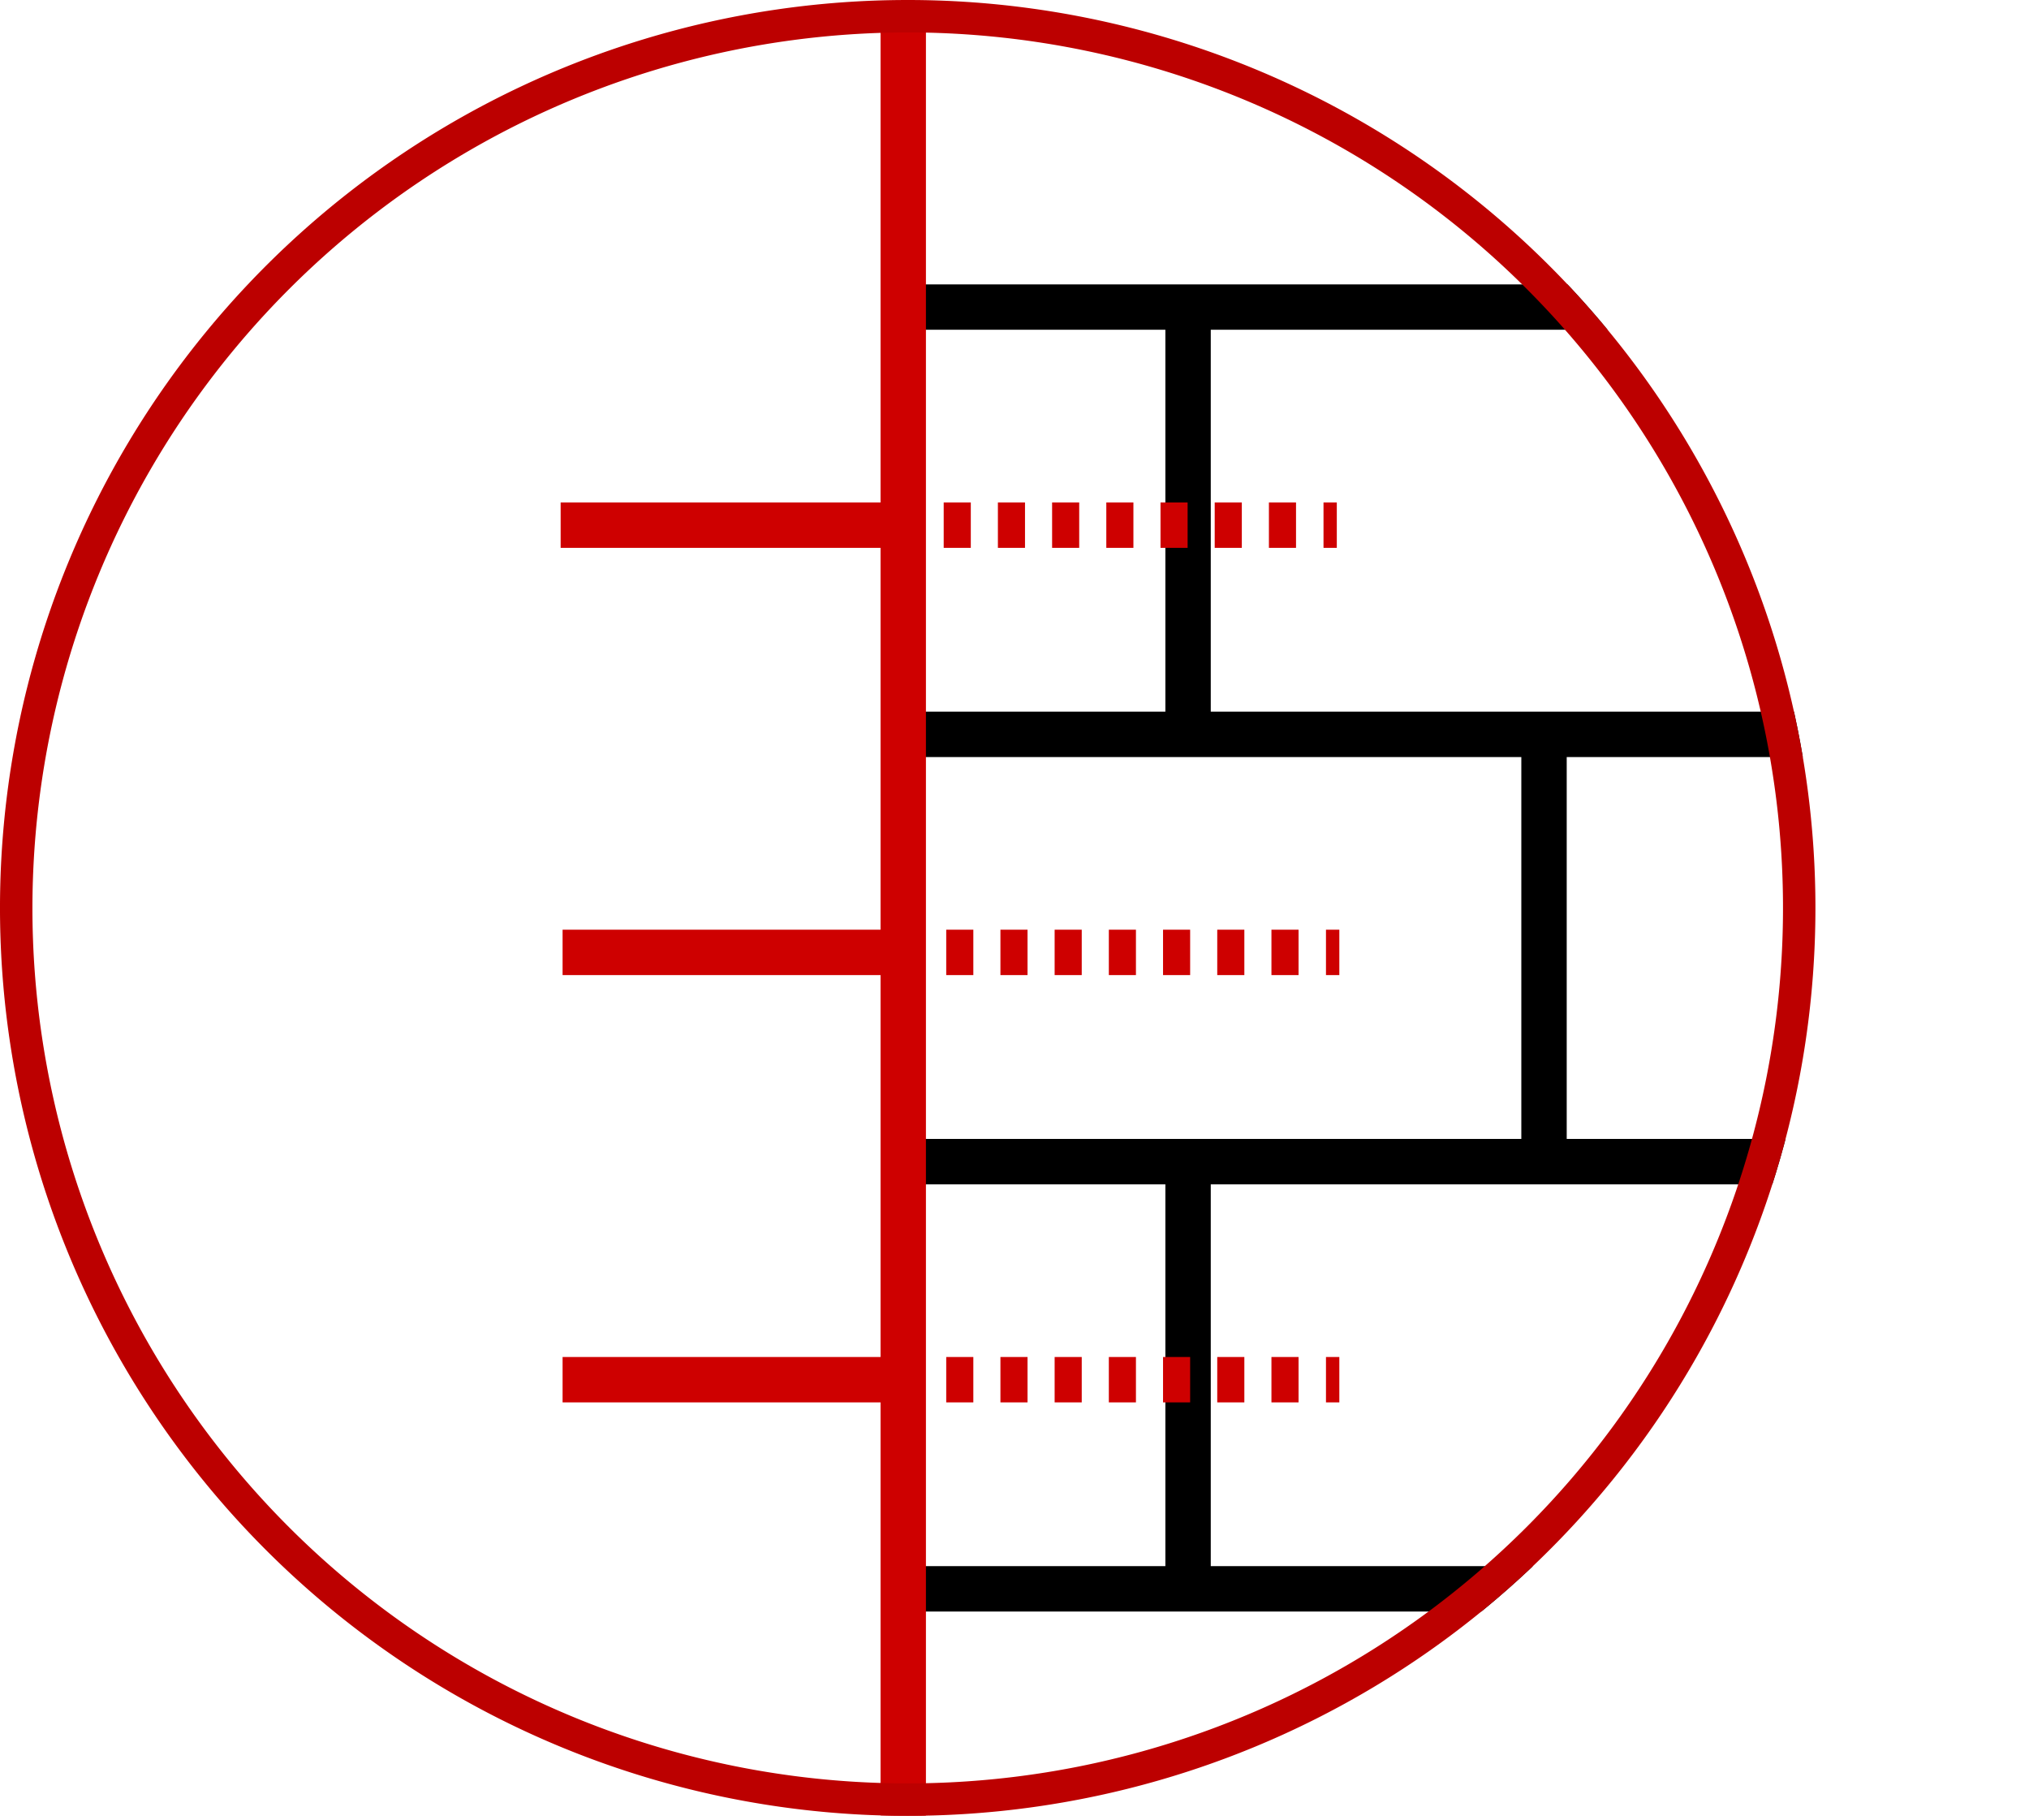 <svg xmlns="http://www.w3.org/2000/svg" xmlns:xlink="http://www.w3.org/1999/xlink" viewBox="0 0 31.294 28.069"><defs><style>.\33 b5aa913-9b58-4726-97d9-322105f78cb4,.\37 6e477de-582a-4c7f-a003-a78837f2b078,.\38 7ffe2d8-3ddb-43d5-bdc8-c0459c1a6763,.be9aab3e-3ad7-4d7b-8efe-d7ffd722a3de{fill:none;}.d1636e36-0d63-4e38-b827-ea75e188a26d{clip-path:url(#bb7f04ed-85fd-45cc-bbb8-c25bf704c4c6);}.\38 7ffe2d8-3ddb-43d5-bdc8-c0459c1a6763{stroke:#000;}.\33 b5aa913-9b58-4726-97d9-322105f78cb4,.\38 7ffe2d8-3ddb-43d5-bdc8-c0459c1a6763,.be9aab3e-3ad7-4d7b-8efe-d7ffd722a3de{stroke-miterlimit:10;stroke-width:0.7px;}.\33 b5aa913-9b58-4726-97d9-322105f78cb4,.be9aab3e-3ad7-4d7b-8efe-d7ffd722a3de{stroke:#ce0000;}.\34 120d7d0-6de1-467a-a169-ee7d88e4984b{fill:#bc0000;}.\33 b5aa913-9b58-4726-97d9-322105f78cb4{stroke-dasharray:0.418 0.418;}</style><clipPath id="bb7f04ed-85fd-45cc-bbb8-c25bf704c4c6"><circle class="76e477de-582a-4c7f-a003-a78837f2b078" cx="14" cy="14" r="14"/></clipPath></defs><title>Bewehrungsanschluesse</title><g id="08a0b007-c21a-4d22-a486-49f1dc2092fa" data-name="Ebene 2"><g id="f9c11f76-2a0f-4912-ac1e-63cf1040db26" data-name="Ebene 1"><g class="d1636e36-0d63-4e38-b827-ea75e188a26d"><line class="87ffe2d8-3ddb-43d5-bdc8-c0459c1a6763" x1="13.931" y1="4.735" x2="31.225" y2="4.735"/><line class="87ffe2d8-3ddb-43d5-bdc8-c0459c1a6763" x1="14" y1="11.324" x2="31.294" y2="11.324"/><line class="87ffe2d8-3ddb-43d5-bdc8-c0459c1a6763" x1="14" y1="17.912" x2="31.294" y2="17.912"/><line class="87ffe2d8-3ddb-43d5-bdc8-c0459c1a6763" x1="14" y1="24.5" x2="31.294" y2="24.5"/><line class="be9aab3e-3ad7-4d7b-8efe-d7ffd722a3de" x1="13.931" y1="0.069" x2="13.931" y2="28.069"/></g><path class="4120d7d0-6de1-467a-a169-ee7d88e4984b" d="M14,.5A13.5,13.5,0,1,1,.5,14,13.515,13.515,0,0,1,14,.5M14,0A14,14,0,1,0,28,14,14,14,0,0,0,14,0Z"/><line class="87ffe2d8-3ddb-43d5-bdc8-c0459c1a6763" x1="18.324" y1="4.735" x2="18.324" y2="11.324"/><line class="87ffe2d8-3ddb-43d5-bdc8-c0459c1a6763" x1="23.814" y1="11.392" x2="23.814" y2="17.98"/><line class="87ffe2d8-3ddb-43d5-bdc8-c0459c1a6763" x1="18.324" y1="17.98" x2="18.324" y2="24.569"/><line class="be9aab3e-3ad7-4d7b-8efe-d7ffd722a3de" x1="13.931" y1="8.098" x2="14.137" y2="8.098"/><line class="3b5aa913-9b58-4726-97d9-322105f78cb4" x1="14.555" y1="8.098" x2="20.204" y2="8.098"/><line class="be9aab3e-3ad7-4d7b-8efe-d7ffd722a3de" x1="20.413" y1="8.098" x2="20.618" y2="8.098"/><line class="be9aab3e-3ad7-4d7b-8efe-d7ffd722a3de" x1="13.97" y1="14.686" x2="14.175" y2="14.686"/><line class="3b5aa913-9b58-4726-97d9-322105f78cb4" x1="14.594" y1="14.686" x2="20.242" y2="14.686"/><line class="be9aab3e-3ad7-4d7b-8efe-d7ffd722a3de" x1="20.451" y1="14.686" x2="20.657" y2="14.686"/><line class="be9aab3e-3ad7-4d7b-8efe-d7ffd722a3de" x1="13.97" y1="21.275" x2="14.175" y2="21.275"/><line class="3b5aa913-9b58-4726-97d9-322105f78cb4" x1="14.594" y1="21.275" x2="20.242" y2="21.275"/><line class="be9aab3e-3ad7-4d7b-8efe-d7ffd722a3de" x1="20.451" y1="21.275" x2="20.657" y2="21.275"/><line class="be9aab3e-3ad7-4d7b-8efe-d7ffd722a3de" x1="8.647" y1="8.098" x2="13.901" y2="8.098"/><line class="be9aab3e-3ad7-4d7b-8efe-d7ffd722a3de" x1="8.677" y1="14.686" x2="13.931" y2="14.686"/><line class="be9aab3e-3ad7-4d7b-8efe-d7ffd722a3de" x1="8.677" y1="21.275" x2="13.931" y2="21.275"/></g></g></svg>